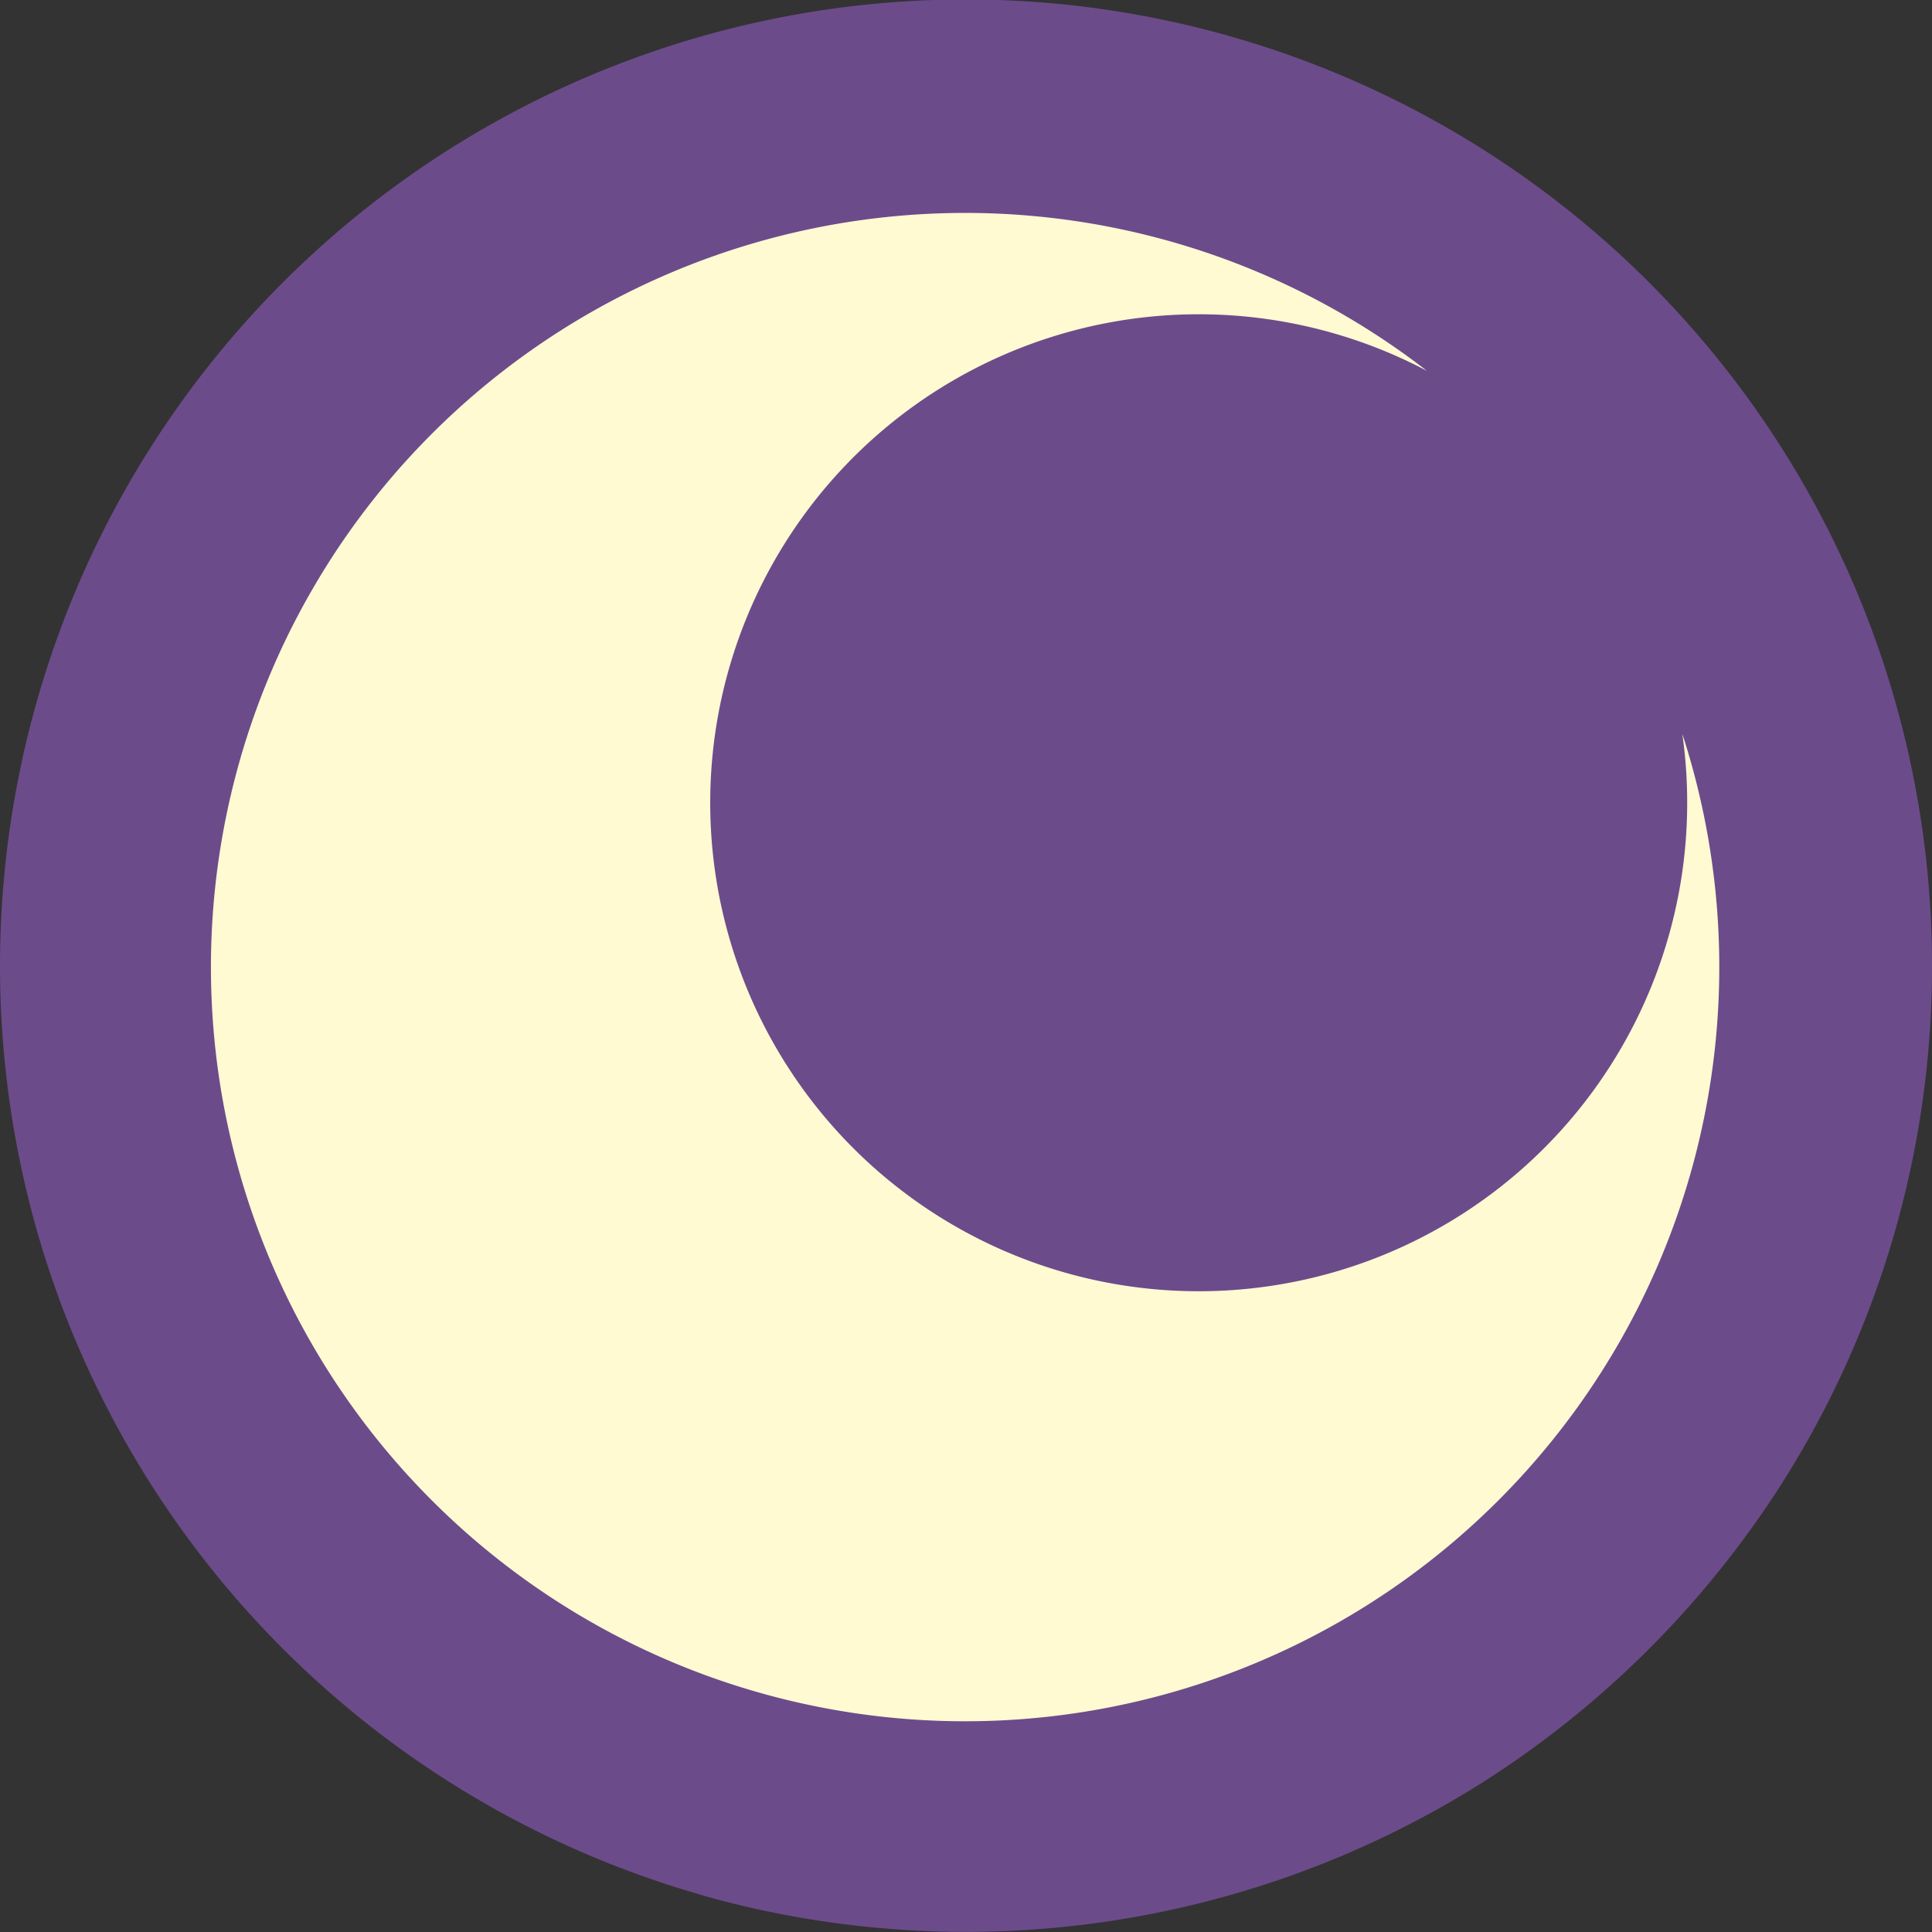 <svg id="Group_122" data-name="Group 122" xmlns="http://www.w3.org/2000/svg" xmlns:xlink="http://www.w3.org/1999/xlink" width="50" height="50" viewBox="0 0 50 50">
  <rect x="0" y="0" width="50" height="50" fill="#333333" stroke="none"/>
  <defs>
    <clipPath id="clip-path">
      <rect id="Rectangle_308" data-name="Rectangle 308" width="50" height="50" fill="none"/>
    </clipPath>
  </defs>
  <g id="Group_119" data-name="Group 119" clip-path="url(#clip-path)">
    <path id="Path_155" data-name="Path 155" d="M50,25A24.964,24.964,0,0,1,46.321,38.06,25.243,25.243,0,0,1,38.256,46.2a25.062,25.062,0,0,1-19.982,2.879l-.5-.15A25.027,25.027,0,0,1,1.051,32.177a25.064,25.064,0,0,1,.515-15.9A25,25,0,0,1,50,25" fill="#6c4b8b"/>
    <path id="Path_156" data-name="Path 156" d="M65.61,41.058A12.642,12.642,0,1,1,59,31.658a19.518,19.518,0,1,0,6.611,9.4" transform="translate(-22.071 -22.06)" fill="#fffad2"/>
  </g>
</svg>
